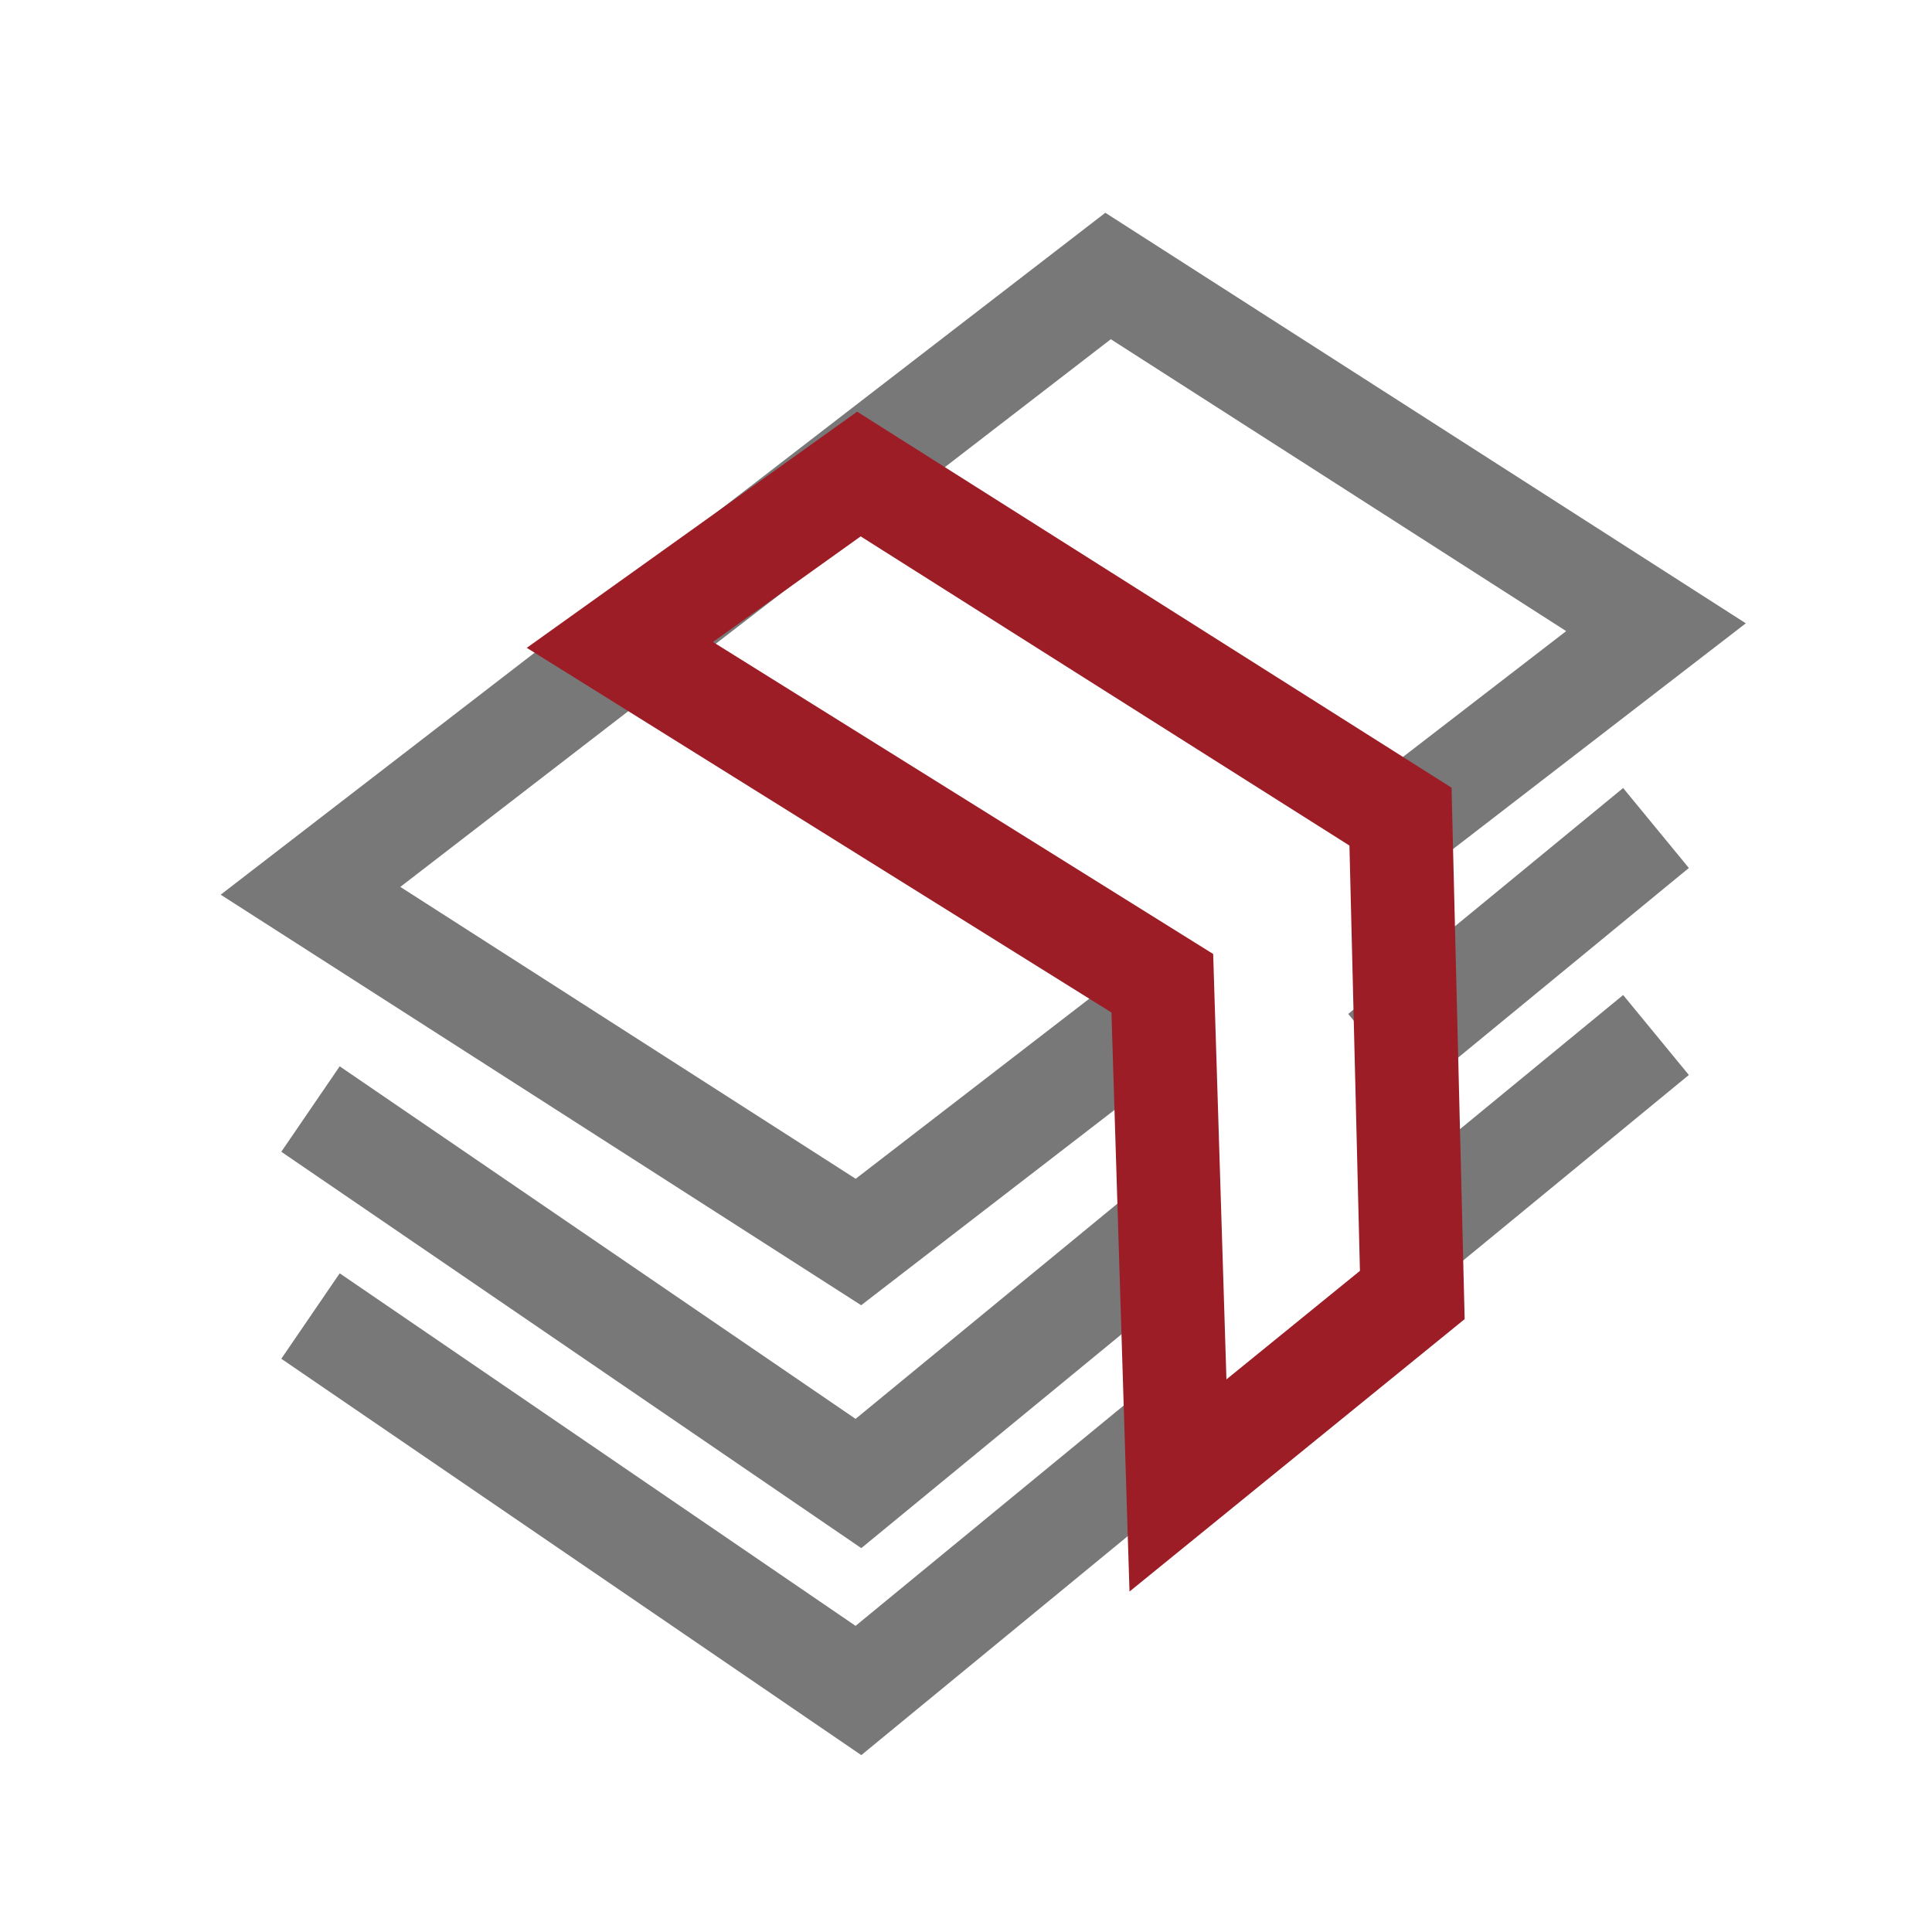 <?xml version="1.0" encoding="UTF-8"?>
<svg width="56px" height="56px" viewBox="0 0 56 56" version="1.1" xmlns="http://www.w3.org/2000/svg" xmlns:xlink="http://www.w3.org/1999/xlink">
    <title>set 2 icons / 2</title>
    <g id="set-2-icons-/-2" stroke="none" stroke-width="1" fill="none" fill-rule="evenodd">
        <path d="M34.233,28.792 L24.882,36 L9,25.82 L9,25.82 L32.118,8 L48,18.18 L39.92,24.409 M48,24 L40.032,30.549 M34.376,35.197 L24.882,43 L9,32.146 M48,30 L40.936,35.806 M34.172,41.365 L24.882,49 L9,38.146" id="Path-2" stroke="#787878" stroke-width="3"></path>
        <polygon id="Line" stroke="#9C1D26" stroke-width="3" points="24.896 13.74 40.594 23.67 40.936 37.536 34.144 43.057 33.69 28.5 17.967 18.693"></polygon>
    </g>
</svg>